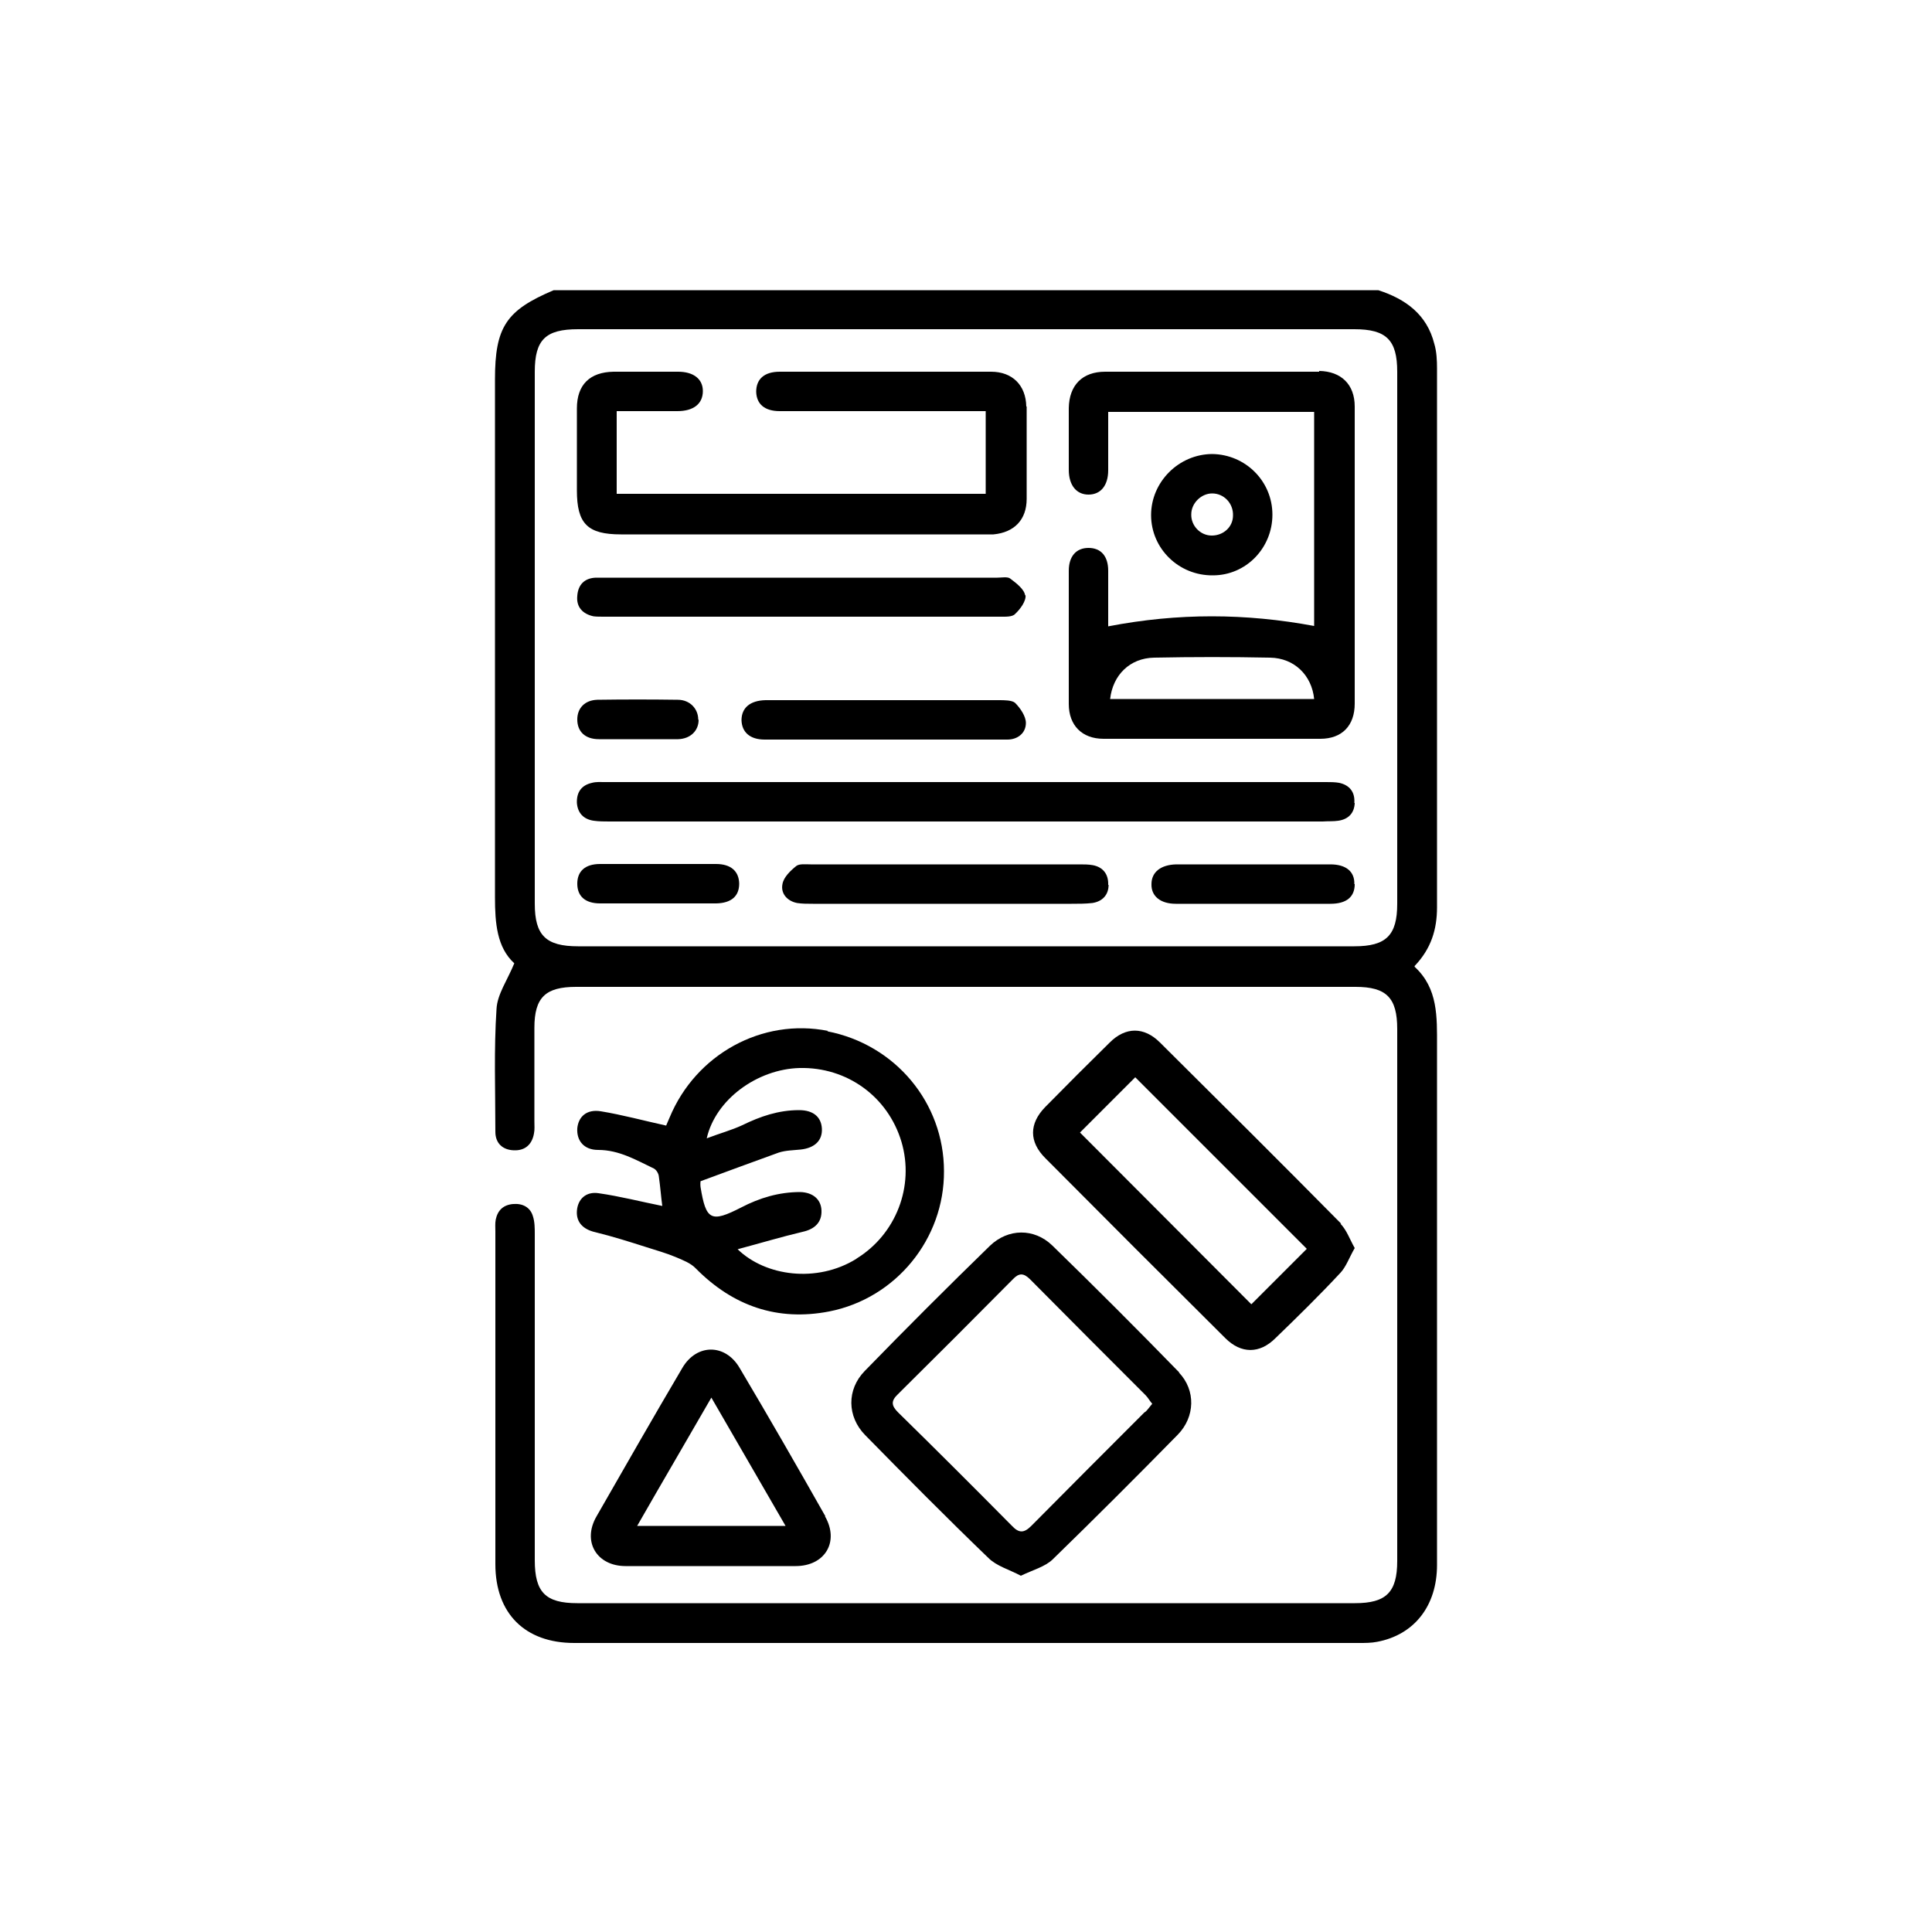 <?xml version="1.0" encoding="UTF-8"?>
<svg id="Layer_1" data-name="Layer 1" xmlns="http://www.w3.org/2000/svg" viewBox="0 0 50 50">
  <defs>
    <style>
      .cls-1 {
        stroke-width: 0px;
      }
    </style>
  </defs>
  <path class="cls-1" d="M36.61,25c.43-.45.58-.95.58-1.52,0-4.65,0-9.3,0-13.94,0-.21-.01-.44-.07-.64-.19-.76-.74-1.16-1.45-1.39H14.33c-1.23.52-1.52.95-1.52,2.31,0,4.47,0,8.93,0,13.4,0,.67.05,1.3.5,1.71-.18.44-.44.8-.46,1.18-.07,1.05-.03,2.12-.03,3.18,0,.3.19.47.48.48.29.01.47-.15.52-.44.02-.1.01-.2.01-.31v-2.42c0-.79.29-1.06,1.08-1.06,6.72,0,13.44,0,20.17,0,.8,0,1.08.28,1.08,1.09v13.77c0,.81-.29,1.09-1.09,1.09H14.94c-.82,0-1.1-.28-1.1-1.11v-8.44c0-.15,0-.32-.05-.47-.07-.23-.27-.33-.51-.31-.25.02-.4.16-.45.4-.02.1-.01.21-.01.31,0,2.87,0,5.74,0,8.61,0,1.28.77,2.04,2.04,2.04h20.31c.16,0,.32,0,.47-.03.96-.18,1.55-.93,1.55-1.99,0-4.48,0-8.96,0-13.43,0-.75.03-1.49-.58-2.05ZM36.16,23.39c0,.82-.29,1.1-1.11,1.1H14.96c-.83,0-1.12-.28-1.12-1.1v-13.77c0-.83.28-1.1,1.12-1.1h20.09c.83,0,1.11.28,1.11,1.1v13.77Z"/>
  <path class="cls-1" d="M21.43,26.68c-1.7-.34-3.42.6-4.1,2.24-.04.1-.09.2-.09.21-.59-.13-1.14-.28-1.69-.37-.37-.06-.58.14-.61.44-.02.32.17.56.54.56.54,0,.98.26,1.44.48.06.03.12.12.13.2.04.28.06.56.09.77-.55-.11-1.09-.25-1.65-.33-.33-.05-.54.16-.56.46-.02.3.17.48.48.55.45.11.89.25,1.33.39.25.08.5.15.74.25.19.08.4.16.53.3.96.97,2.11,1.37,3.45,1.11,1.73-.34,2.98-1.88,2.97-3.63,0-1.77-1.26-3.28-3.02-3.62ZM22.16,32.58c-1.02.63-2.35.45-3.07-.25.6-.16,1.13-.32,1.68-.45.32-.07.5-.25.49-.55-.01-.29-.22-.47-.55-.48-.55,0-1.05.15-1.53.4-.78.4-.91.33-1.05-.53-.01-.07,0-.15,0-.15.7-.26,1.36-.5,2.02-.74.18-.06.38-.06.57-.08.37-.04.57-.24.55-.55-.02-.3-.23-.47-.59-.47-.53,0-1,.16-1.47.39-.28.13-.58.21-.92.34.23-1.01,1.31-1.79,2.4-1.82,1.23-.03,2.29.74,2.64,1.91.34,1.15-.14,2.39-1.16,3.02Z"/>
  <path class="cls-1" d="M30.52,35.52c-1.08-1.11-2.18-2.21-3.29-3.29-.47-.45-1.14-.44-1.61.01-1.09,1.06-2.17,2.14-3.24,3.24-.47.48-.46,1.18.01,1.66,1.05,1.07,2.11,2.14,3.19,3.18.21.21.54.3.84.46.31-.15.62-.23.82-.42,1.09-1.06,2.17-2.14,3.24-3.23.45-.46.47-1.15.03-1.61ZM29.63,36.54c-.98.98-1.96,1.96-2.94,2.95-.19.19-.32.19-.5,0-.97-.98-1.96-1.97-2.95-2.94-.18-.18-.18-.3,0-.47.99-.98,1.98-1.97,2.97-2.97.16-.17.28-.17.45,0,.99,1,1.99,2,2.99,3,.06.06.1.14.17.22-.07.08-.12.16-.19.22Z"/>
  <path class="cls-1" d="M34.71,31.67c-1.55-1.57-3.12-3.13-4.69-4.69-.41-.41-.89-.41-1.3,0-.56.55-1.12,1.11-1.67,1.67-.42.43-.42.9,0,1.32,1.55,1.56,3.1,3.11,4.66,4.66.41.41.89.41,1.3,0,.57-.55,1.14-1.11,1.68-1.69.15-.16.23-.4.37-.64-.13-.23-.21-.47-.37-.63ZM32.38,33.75c-1.47-1.47-2.96-2.97-4.43-4.44.47-.47.96-.96,1.43-1.43l4.44,4.44c-.46.46-.95.95-1.43,1.43Z"/>
  <path class="cls-1" d="M21.36,39.24c-.73-1.29-1.46-2.56-2.22-3.84-.37-.63-1.11-.63-1.48,0-.75,1.27-1.48,2.55-2.22,3.84-.38.65,0,1.29.75,1.29.73,0,1.45,0,2.18,0s1.48,0,2.22,0c.76,0,1.14-.63.76-1.29ZM16.49,39.49c.64-1.12,1.27-2.19,1.92-3.32.65,1.12,1.27,2.2,1.92,3.32h-3.84Z"/>
  <path class="cls-1" d="M34.14,9.62c-1.85,0-3.69,0-5.54,0-.59,0-.93.35-.94.94,0,.53,0,1.07,0,1.6,0,.4.2.64.51.64.32,0,.51-.24.51-.63,0-.49,0-.99,0-1.51h5.33v5.54c-1.77-.33-3.52-.34-5.33.01,0-.44,0-.94,0-1.44,0-.38-.19-.59-.51-.59s-.51.22-.51.59c0,1.15,0,2.3,0,3.45,0,.55.34.9.9.9,1.87,0,3.74,0,5.61,0,.56,0,.89-.34.89-.91,0-2.56,0-5.13,0-7.69,0-.57-.35-.91-.92-.92ZM28.73,18.09c.07-.62.51-1.06,1.14-1.07,1-.02,2-.02,3,0,.63.01,1.08.46,1.14,1.07h-5.28Z"/>
  <path class="cls-1" d="M26.57,10.52c0,.8,0,1.6,0,2.39,0,.54-.32.87-.86.92-.1,0-.2,0-.31,0h-9.33c-.87,0-1.14-.28-1.14-1.14,0-.71,0-1.42,0-2.12,0-.62.34-.94.95-.95.56,0,1.11,0,1.67,0,.4,0,.64.19.64.5,0,.33-.24.52-.66.52h-1.57v2.14h9.55v-2.14h-5.33c-.39,0-.6-.18-.61-.5,0-.33.21-.52.61-.52,1.37,0,2.74,0,4.1,0,.46,0,.91,0,1.37,0,.55,0,.9.35.91.9Z"/>
  <path class="cls-1" d="M35.06,20.78c-.01.26-.16.42-.42.46-.13.02-.27.01-.41.02H15.77c-.13,0-.27,0-.41-.02-.26-.04-.41-.2-.43-.46-.01-.28.12-.46.39-.52.11-.03.22-.02.34-.02,6.22,0,12.44,0,18.66,0,.11,0,.23,0,.34.02.27.06.41.24.39.52Z"/>
  <path class="cls-1" d="M26.54,15.4c.02.15-.13.36-.27.49-.07.08-.26.07-.39.07-3.41,0-6.83,0-10.25,0-.09,0-.19,0-.27-.01-.28-.06-.45-.24-.42-.53.02-.29.19-.46.48-.47.33,0,.66,0,.99,0h9.4c.11,0,.26-.03.33.02.16.12.37.28.39.44Z"/>
  <path class="cls-1" d="M28.69,22.9c0,.26-.16.43-.42.47-.18.02-.36.02-.54.02-1.08,0-2.16,0-3.24,0-1.15,0-2.3,0-3.45,0-.14,0-.28,0-.41-.02-.26-.05-.43-.25-.38-.49.03-.18.21-.35.36-.47.08-.06.24-.04.37-.04h6.96c.11,0,.23,0,.34.02.27.05.41.24.4.51Z"/>
  <path class="cls-1" d="M26.55,18.71c0,.26-.21.43-.48.43-.68,0-1.37,0-2.05,0h-1.16c-1.02,0-2.05,0-3.07,0-.38,0-.59-.19-.6-.5,0-.32.22-.51.62-.52.75,0,1.5,0,2.25,0h3.79c.14,0,.34,0,.42.07.14.14.28.35.28.52Z"/>
  <path class="cls-1" d="M31.38,11.75c-.87,0-1.59.72-1.59,1.58,0,.87.72,1.57,1.6,1.56.86,0,1.54-.71,1.54-1.57,0-.87-.7-1.56-1.56-1.57ZM31.36,13.86c-.3,0-.54-.26-.53-.55,0-.29.26-.54.54-.54.31,0,.55.26.54.57,0,.3-.25.52-.55.52Z"/>
  <path class="cls-1" d="M35.06,22.88c0,.33-.21.51-.63.51-1.34,0-2.67,0-4,0-.4,0-.64-.2-.63-.51,0-.31.24-.5.64-.51.67,0,1.35,0,2.01,0s1.32,0,1.98,0c.41,0,.63.19.62.51Z"/>
  <path class="cls-1" d="M19.13,22.87c0,.32-.2.5-.59.51-.51,0-1.02,0-1.54,0s-.98,0-1.47,0c-.39,0-.59-.19-.59-.51s.2-.51.59-.51c1,0,2,0,3,0,.39,0,.59.19.6.5Z"/>
  <path class="cls-1" d="M18.08,18.63c0,.28-.21.49-.53.5-.36,0-.71,0-1.06,0-.33,0-.66,0-.99,0-.36,0-.56-.2-.56-.51,0-.29.19-.5.52-.51.69-.01,1.39-.01,2.08,0,.32,0,.53.24.53.51Z"/>
</svg>